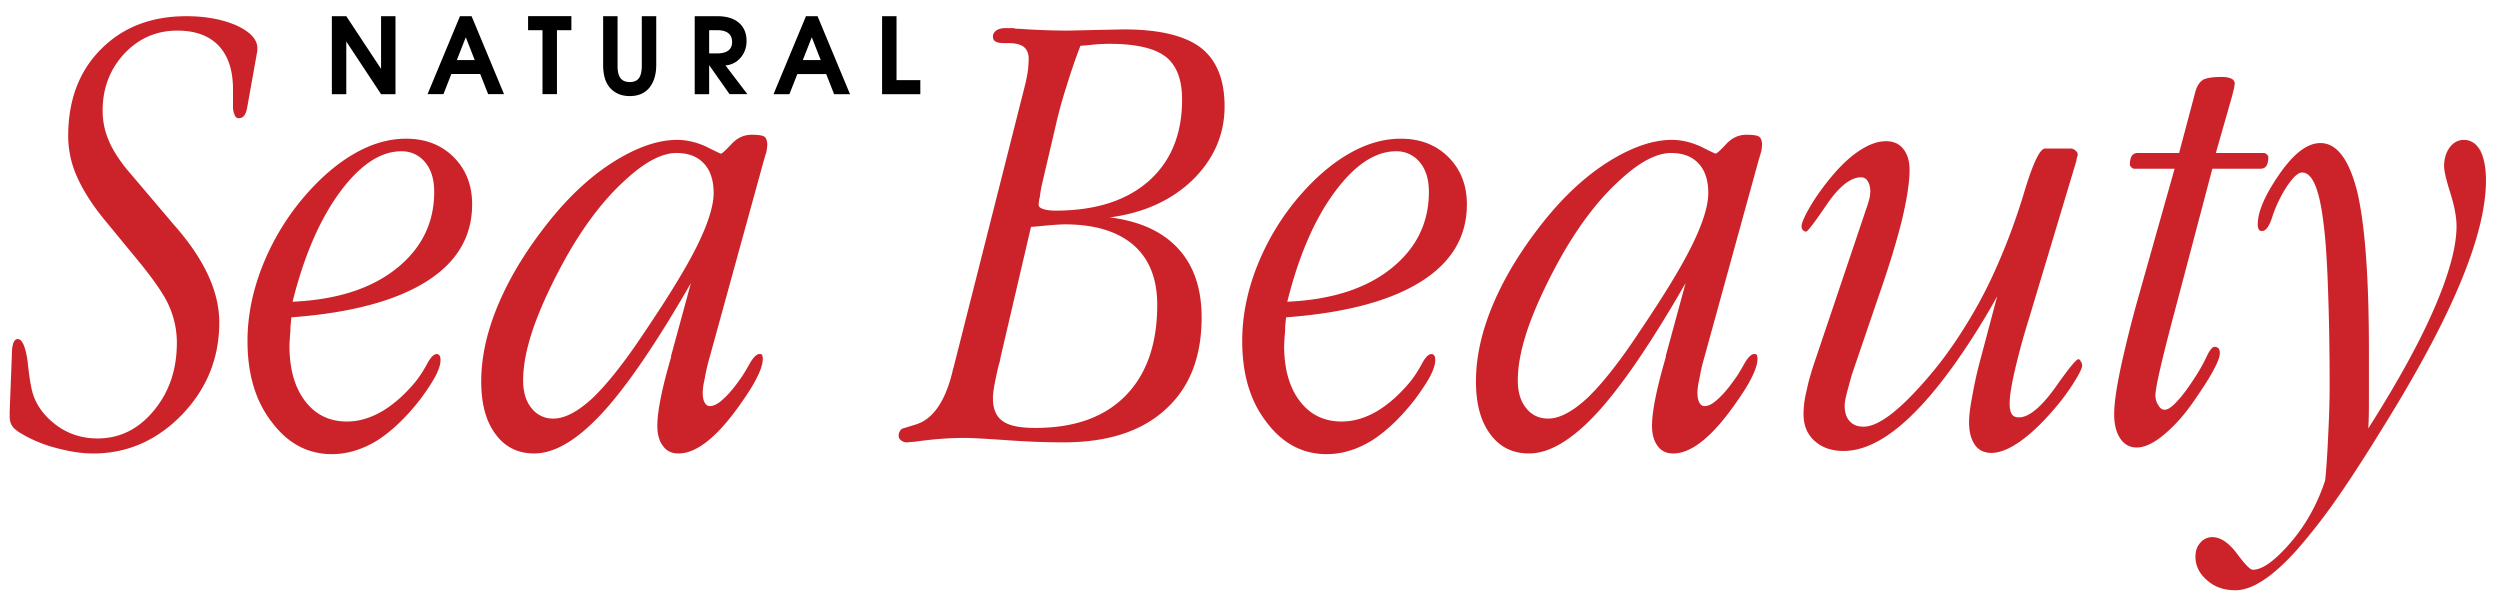 <svg width="129" height="31" fill="none" xmlns="http://www.w3.org/2000/svg"><path fill-rule="evenodd" clip-rule="evenodd" d="M13.278 2.485v.135l-.512 2.865c-.034.208-.085.366-.152.462a.348.348 0 01-.292.152c-.102 0-.175-.056-.214-.169a.968.968 0 01-.085-.444v-.872c0-.98-.247-1.734-.742-2.258-.496-.517-1.205-.777-2.129-.777-1.075 0-1.987.394-2.736 1.188-.75.81-1.12 1.79-1.12 2.933 0 .54.101 1.042.297 1.503.175.45.485.951.925 1.503l1.998 2.353c.029.033.085.101.164.191.078.095.174.214.299.355 1.56 1.762 2.336 3.434 2.336 5.033 0 1.835-.642 3.423-1.926 4.762-1.3 1.335-2.826 2-4.588 2-.569 0-1.199-.096-1.892-.282a6.892 6.892 0 01-1.863-.778c-.214-.13-.35-.253-.417-.36-.084-.123-.13-.291-.13-.512v-.23L.613 18.3c0-.27.029-.478.085-.625.056-.117.123-.18.214-.18.23 0 .4.378.512 1.137.056.562.119 1.024.197 1.384.14.716.54 1.33 1.187 1.848.637.505 1.38.76 2.224.76 1.15 0 2.112-.479 2.906-1.436.794-.958 1.188-2.123 1.188-3.497 0-.636-.124-1.255-.378-1.847-.242-.585-.804-1.407-1.683-2.47l-1.7-2.067c-.608-.743-1.07-1.47-1.385-2.173a5.121 5.121 0 01-.461-2.111c0-1.858.563-3.355 1.695-4.487 1.126-1.132 2.59-1.7 4.403-1.7.99 0 1.851.158 2.59.479.712.333 1.072.72 1.072 1.17zm1.82 13.084c2.257-.101 4.036-.665 5.342-1.7 1.312-1.042 1.965-2.364 1.965-3.969 0-.636-.152-1.142-.462-1.52a1.54 1.54 0 00-1.239-.574c-1.075 0-2.139.71-3.18 2.128-1.036 1.412-1.842 3.292-2.427 5.635zm-.062.805a19.07 19.07 0 00-.034.344c-.01.097-.017.194-.017.292 0 .083-.006.169-.017.258-.023.326-.033.513-.033.558 0 1.21.27 2.167.81 2.872C16.28 21.4 17 21.75 17.9 21.75c.608 0 1.21-.175 1.818-.529.591-.349 1.172-.862 1.729-1.532.208-.264.4-.562.58-.89.185-.354.354-.53.506-.53.067 0 .118.03.152.086.034.044.045.123.045.247 0 .197-.085.468-.259.805-.169.32-.428.714-.777 1.187-.727.936-1.469 1.645-2.224 2.13-.771.472-1.553.71-2.341.71-1.244 0-2.28-.553-3.102-1.651-.839-1.075-1.256-2.47-1.256-4.19 0-1.237.242-2.492.727-3.754a12.748 12.748 0 012.077-3.546c.85-1.014 1.728-1.79 2.64-2.325.912-.54 1.824-.811 2.736-.811 1.002 0 1.818.315 2.454.946.636.636.957 1.447.957 2.438 0 1.672-.788 3-2.37 3.991-1.593.998-3.912 1.617-6.957 1.842zm19.872-8.48c-.76 0-1.644.468-2.651 1.403-1.036.935-2.01 2.19-2.922 3.76-.748 1.318-1.323 2.534-1.734 3.643-.405 1.12-.607 2.095-.607 2.923 0 .602.14 1.08.428 1.43a1.37 1.37 0 001.136.545c.586 0 1.26-.354 2.033-1.07.765-.736 1.666-1.873 2.685-3.417 1.255-1.857 2.15-3.327 2.691-4.42.569-1.153.856-2.065.856-2.735 0-.647-.163-1.154-.496-1.514-.338-.367-.811-.547-1.419-.547zm4.52.333L36.591 18.53a9.503 9.503 0 00-.23 1.024 3.495 3.495 0 00-.102.693c0 .23.033.405.102.528.067.12.152.18.264.18.208 0 .439-.123.693-.364.275-.243.569-.592.89-1.054.09-.112.247-.372.478-.776.185-.327.36-.496.513-.496a.17.17 0 01.129.05c.02.059.032.12.033.181 0 .241-.084.545-.264.906-.164.355-.434.794-.805 1.323-.608.878-1.182 1.548-1.734 1.998-.552.45-1.064.676-1.548.676-.344 0-.608-.123-.794-.378-.197-.253-.298-.602-.298-1.041 0-.75.236-1.931.709-3.547v-.067l1.025-3.761c-1.79 3.114-3.327 5.359-4.6 6.733-1.277 1.373-2.438 2.06-3.485 2.06-.844 0-1.509-.332-1.993-.99-.496-.66-.743-1.565-.743-2.726 0-1.283.304-2.628.907-4.035.596-1.397 1.463-2.81 2.606-4.24 1.047-1.306 2.156-2.331 3.333-3.069 1.2-.748 2.286-1.12 3.265-1.12.484 0 .98.113 1.486.343.485.242.738.366.772.366.056 0 .236-.164.546-.495.299-.32.641-.479 1.041-.479.338 0 .558.034.659.101.096.074.146.22.146.429 0 .045-.012.14-.034.298 0 .019-.045.17-.13.446zm15.038-1.71l-.71 3.034a6.529 6.529 0 00-.09.524 1.054 1.054 0 01-.045.213c-.017.158-.028.248-.028.282 0 .09.073.164.23.214.164.056.377.084.642.084 2.055 0 3.66-.512 4.813-1.53 1.143-1.014 1.718-2.416 1.718-4.206 0-1.036-.288-1.773-.856-2.212-.575-.44-1.543-.659-2.905-.659-.152 0-.315.005-.478.017-.079 0-.22.011-.423.033-.202.023-.394.04-.585.051-.27.71-.517 1.43-.738 2.156a22.997 22.997 0 00-.545 1.998zm2.803 4.7c1.543.197 2.72.732 3.53 1.616.805.878 1.205 2.06 1.205 3.542 0 2.048-.62 3.63-1.863 4.75-1.233 1.133-2.984 1.7-5.259 1.7-.934 0-1.936-.038-3.006-.117-1.064-.073-1.762-.112-2.094-.112-.822 0-1.683.067-2.573.197a8.608 8.608 0 00-.394.033.47.47 0 01-.316-.102c-.084-.062-.129-.14-.129-.23 0-.107.023-.191.068-.248a.245.245 0 01.13-.13l.742-.23c.844-.288 1.458-1.176 1.83-2.675a1.71 1.71 0 01.068-.263l3.71-14.66a8.04 8.04 0 00.13-.71c.022-.282.033-.468.033-.54 0-.265-.08-.468-.248-.614-.174-.13-.428-.197-.754-.197h-.236c-.23 0-.389-.029-.473-.085-.09-.05-.135-.14-.135-.264 0-.119.062-.226.18-.31.113-.078.276-.118.496-.118h.265c.045 0 .09 0 .135.005a.322.322 0 01.096.029h.146c.819.059 1.64.09 2.46.095.14 0 .665-.012 1.565-.033.884-.017 1.35-.029 1.402-.029 1.824 0 3.147.316 3.975.94.821.636 1.233 1.65 1.233 3.035 0 1.441-.547 2.702-1.633 3.778-1.1 1.063-2.524 1.716-4.286 1.947zm-4.07.49l-1.57 6.732a1.98 1.98 0 01-.096.395c-.197.832-.299 1.402-.299 1.7 0 .557.164.957.495 1.187.32.243.884.36 1.7.36 2.01 0 3.564-.556 4.651-1.665 1.087-1.109 1.633-2.668 1.633-4.684 0-1.34-.406-2.37-1.222-3.085-.833-.715-2.016-1.07-3.547-1.07-.242 0-.704.034-1.385.101-.197.017-.315.029-.36.029zm13.225 3.862c2.257-.101 4.037-.665 5.342-1.7 1.312-1.042 1.965-2.364 1.965-3.969 0-.636-.152-1.142-.462-1.52a1.54 1.54 0 00-1.24-.574c-1.074 0-2.137.71-3.178 2.128-1.037 1.412-1.843 3.292-2.427 5.635zm-.063.805l-.034.344c-.01.097-.014.194-.015.292 0 .083-.006.169-.017.258a16.71 16.71 0 00-.034.558c0 1.21.27 2.167.81 2.872.534.703 1.256 1.052 2.156 1.052.608 0 1.211-.175 1.82-.529.59-.349 1.17-.862 1.727-1.532.21-.264.4-.562.58-.89.186-.354.355-.53.507-.53.068 0 .117.03.152.086.034.044.045.123.045.247 0 .197-.085.468-.258.805-.17.32-.43.714-.778 1.187-.726.936-1.469 1.645-2.224 2.13-.772.472-1.554.71-2.342.71-1.244 0-2.281-.553-3.102-1.651-.84-1.075-1.256-2.47-1.256-4.19 0-1.237.242-2.492.726-3.754a12.77 12.77 0 012.078-3.546c.85-1.014 1.728-1.79 2.64-2.325.913-.54 1.825-.811 2.737-.811 1.002 0 1.819.315 2.455.946.636.636.957 1.447.957 2.438 0 1.672-.79 3-2.372 3.991-1.591.998-3.912 1.617-6.958 1.842zm19.873-8.48c-.76 0-1.644.468-2.65 1.403-1.037.935-2.011 2.19-2.923 3.76-.748 1.318-1.323 2.534-1.734 3.643-.405 1.12-.608 2.095-.608 2.923 0 .602.14 1.08.427 1.43.288.365.665.545 1.138.545.585 0 1.26-.354 2.032-1.07.767-.736 1.667-1.873 2.685-3.417 1.255-1.857 2.151-3.327 2.69-4.42.57-1.153.857-2.065.857-2.735 0-.647-.164-1.154-.496-1.514-.337-.367-.81-.547-1.418-.547zm4.522.333L87.919 18.53a9.53 9.53 0 00-.231 1.024 3.423 3.423 0 00-.101.693c0 .23.032.405.1.528.069.12.153.18.265.18.208 0 .439-.123.692-.364.276-.243.568-.592.89-1.054.09-.112.248-.372.478-.776.186-.327.36-.496.513-.496.056 0 .096.017.13.05.02.059.031.12.033.181 0 .241-.085.545-.264.906-.163.355-.433.794-.805 1.323-.607.878-1.182 1.548-1.734 1.998-.552.45-1.063.676-1.549.676-.342 0-.608-.123-.794-.378-.196-.253-.298-.602-.298-1.041 0-.75.237-1.931.71-3.547v-.067l1.024-3.761c-1.79 3.114-3.327 5.359-4.6 6.733-1.277 1.373-2.436 2.06-3.484 2.06-.843 0-1.508-.332-1.992-.99-.496-.66-.742-1.565-.742-2.726 0-1.283.303-2.628.906-4.035.596-1.397 1.464-2.81 2.605-4.24 1.048-1.306 2.157-2.331 3.334-3.069 1.199-.748 2.286-1.12 3.265-1.12.484 0 .98.113 1.487.343.483.242.737.366.771.366.055 0 .236-.164.545-.495.299-.32.642-.479 1.043-.479.338 0 .557.034.657.101.097.074.148.22.148.429a2.9 2.9 0 01-.034.298 9.78 9.78 0 01-.131.446zm6.18 7.06l-1.385 4.059c-.14.507-.23.828-.264.974-.067.26-.101.468-.101.608 0 .36.09.63.264.81.168.187.405.278.71.278.737 0 1.795-.784 3.17-2.36a20.101 20.101 0 001.94-2.606c.61-.949 1.15-1.94 1.617-2.967a32.759 32.759 0 001.57-4.19c.45-1.486.805-2.229 1.071-2.229h1.305a.38.38 0 01.26.101c.077.068.117.13.117.197a.315.315 0 01-.016.102.828.828 0 00-.051.23l-2.437 8.112a37.104 37.104 0 00-.76 2.787c-.164.727-.249 1.272-.249 1.633 0 .254.04.439.118.546.063.112.186.164.361.164.506 0 1.12-.501 1.847-1.499.703-1.002 1.107-1.503 1.222-1.503.045 0 .083.04.129.119a.41.41 0 01.067.213c0 .12-.135.4-.41.84-.298.481-.635.939-1.007 1.367-.615.727-1.211 1.294-1.779 1.701-.564.393-1.06.596-1.487.596-.372 0-.659-.14-.856-.416-.197-.288-.299-.676-.299-1.171 0-.338.057-.782.164-1.333.113-.638.249-1.268.417-1.882l.872-3.282a36.716 36.716 0 01-2.156 3.44c-.727 1.025-1.418 1.864-2.066 2.516-1.329 1.352-2.567 2.028-3.71 2.028-.62 0-1.115-.175-1.503-.53-.372-.338-.558-.794-.558-1.368 0-.372.05-.788.163-1.24.09-.45.249-1 .479-1.665l2.64-7.831a5.62 5.62 0 00.13-.445c.016-.1.027-.199.033-.299 0-.22-.044-.4-.135-.545a.373.373 0 00-.344-.197c-.54 0-1.125.467-1.768 1.402-.636.934-.99 1.401-1.07 1.401-.055 0-.112-.028-.163-.084-.044-.04-.067-.107-.067-.197 0-.13.095-.372.281-.726a9.8 9.8 0 01.76-1.188c.614-.834 1.195-1.447 1.745-1.847.575-.417 1.092-.625 1.565-.625.389 0 .682.129.895.394.22.275.327.642.327 1.092 0 .613-.131 1.475-.395 2.59-.285 1.145-.686 2.45-1.203 3.925zm18.212-10.23l-.81 2.838h2.461c.067 0 .123.022.163.068.056.056.084.095.084.13 0 .208-.034.365-.101.467-.063.096-.169.146-.311.146h-2.477l-1.811 6.863-.197.744c-.62 2.341-.929 3.703-.929 4.086 0 .186.05.361.152.511.084.154.196.232.327.232.168 0 .381-.146.647-.444.276-.288.597-.726.973-1.318a8.76 8.76 0 00.524-.94c.169-.366.31-.545.434-.545a.27.27 0 01.197.083c.045.04.068.13.068.264 0 .164-.097.423-.281.772-.181.355-.469.828-.879 1.418-.525.806-1.081 1.453-1.666 1.949-.547.472-1.037.71-1.464.71-.355 0-.636-.152-.845-.462-.209-.31-.316-.727-.316-1.255 0-.535.112-1.33.333-2.376a61.53 61.53 0 01.956-3.807l1.83-6.485h-2.061a.21.21 0 01-.163-.068c-.056-.056-.084-.096-.084-.13 0-.207.034-.365.101-.467.063-.095.169-.147.31-.147h2.129l.844-3.18c.084-.288.219-.485.394-.598.186-.096.507-.146.957-.146.197 0 .366.029.495.085.124.061.181.152.181.258l-.034.23c-.052.217-.096.385-.131.515zm4.832 19.727c.055-.562.095-1.12.123-1.671.029-.559.045-.936.055-1.132.035-.76.051-1.447.051-2.06 0-1.86-.028-3.542-.085-5.04-.049-1.503-.133-2.662-.247-3.49-.209-1.661-.568-2.49-1.086-2.49-.164 0-.361.148-.59.446-.255.32-.496.737-.727 1.255a6.25 6.25 0 00-.264.71c-.147.405-.304.608-.479.608-.091 0-.152-.028-.18-.085a.496.496 0 01-.051-.258c0-.653.372-1.515 1.12-2.595.739-1.065 1.441-1.6 2.112-1.6.856 0 1.492.857 1.914 2.562.393 1.711.59 4.43.59 8.146v2.387c0 .275 0 .575-.005.89-.006.32-.016.568-.029.742 1.51-2.376 2.636-4.424 3.384-6.147.782-1.796 1.171-3.226 1.171-4.29 0-.45-.102-1.014-.31-1.683-.22-.692-.332-1.166-.332-1.419 0-.382.101-.71.298-.974.197-.254.439-.377.726-.377.349 0 .63.18.839.54.197.377.298.895.298 1.554 0 1.351-.41 3.046-1.238 5.078-.822 2.027-2.089 4.426-3.795 7.206-.98 1.604-1.84 2.945-2.578 4.009a30.58 30.58 0 01-2.122 2.741c-1.257 1.408-2.32 2.11-3.198 2.11-.586 0-1.071-.167-1.452-.51-.407-.345-.608-.75-.608-1.224 0-.298.084-.54.258-.725a.8.8 0 01.614-.282c.417 0 .839.282 1.266.844.412.558.682.839.828.839.485 0 1.121-.456 1.915-1.368.799-.92 1.407-2.009 1.814-3.247z" fill="#CC2229"/><path fill-rule="evenodd" clip-rule="evenodd" d="M17.124 4.86V.835h.744l1.795 2.718V.836h.744v4.023h-.744l-1.795-2.718v2.718h-.744zm4.937 0L23.735.835h.599l1.674 4.023h-.82l-.409-1.039h-1.49l-.407 1.038h-.82v.001zm1.512-1.762h.923l-.461-1.175-.462 1.175zm4.42 1.761v-3.3h-.744V.834h2.235v.723h-.745v3.3h-.745v.001zM31.122.836h.744v2.54c-.003.3.046.518.15.654.103.136.263.204.481.204.214 0 .371-.067.47-.2.1-.135.15-.354.15-.659V.835h.745v2.513c0 .489-.117.88-.35 1.172-.235.291-.574.437-1.02.437-.409 0-.74-.133-.992-.399-.252-.267-.378-.67-.378-1.21V.836zm4.725 4.023V.836h1.163c.486 0 .86.114 1.12.342.26.228.392.54.392.935 0 .33-.1.616-.302.857a1.114 1.114 0 01-.786.405l1.131 1.484h-.919l-1.044-1.484h-.01V4.86h-.745zm.745-3.3v1.196h.44c.228 0 .41-.048.544-.144.134-.097.201-.247.201-.454-.003-.203-.072-.354-.204-.452-.132-.097-.313-.147-.541-.147h-.44zm3.322 3.3L41.588.836h.598l1.674 4.023h-.82l-.408-1.038h-1.49l-.408 1.038h-.82zm1.512-1.761h.923l-.461-1.175-.462 1.175zm4.09 1.761V.836h.745v3.3h1.228v.723h-1.974z" fill="#000"/></svg>